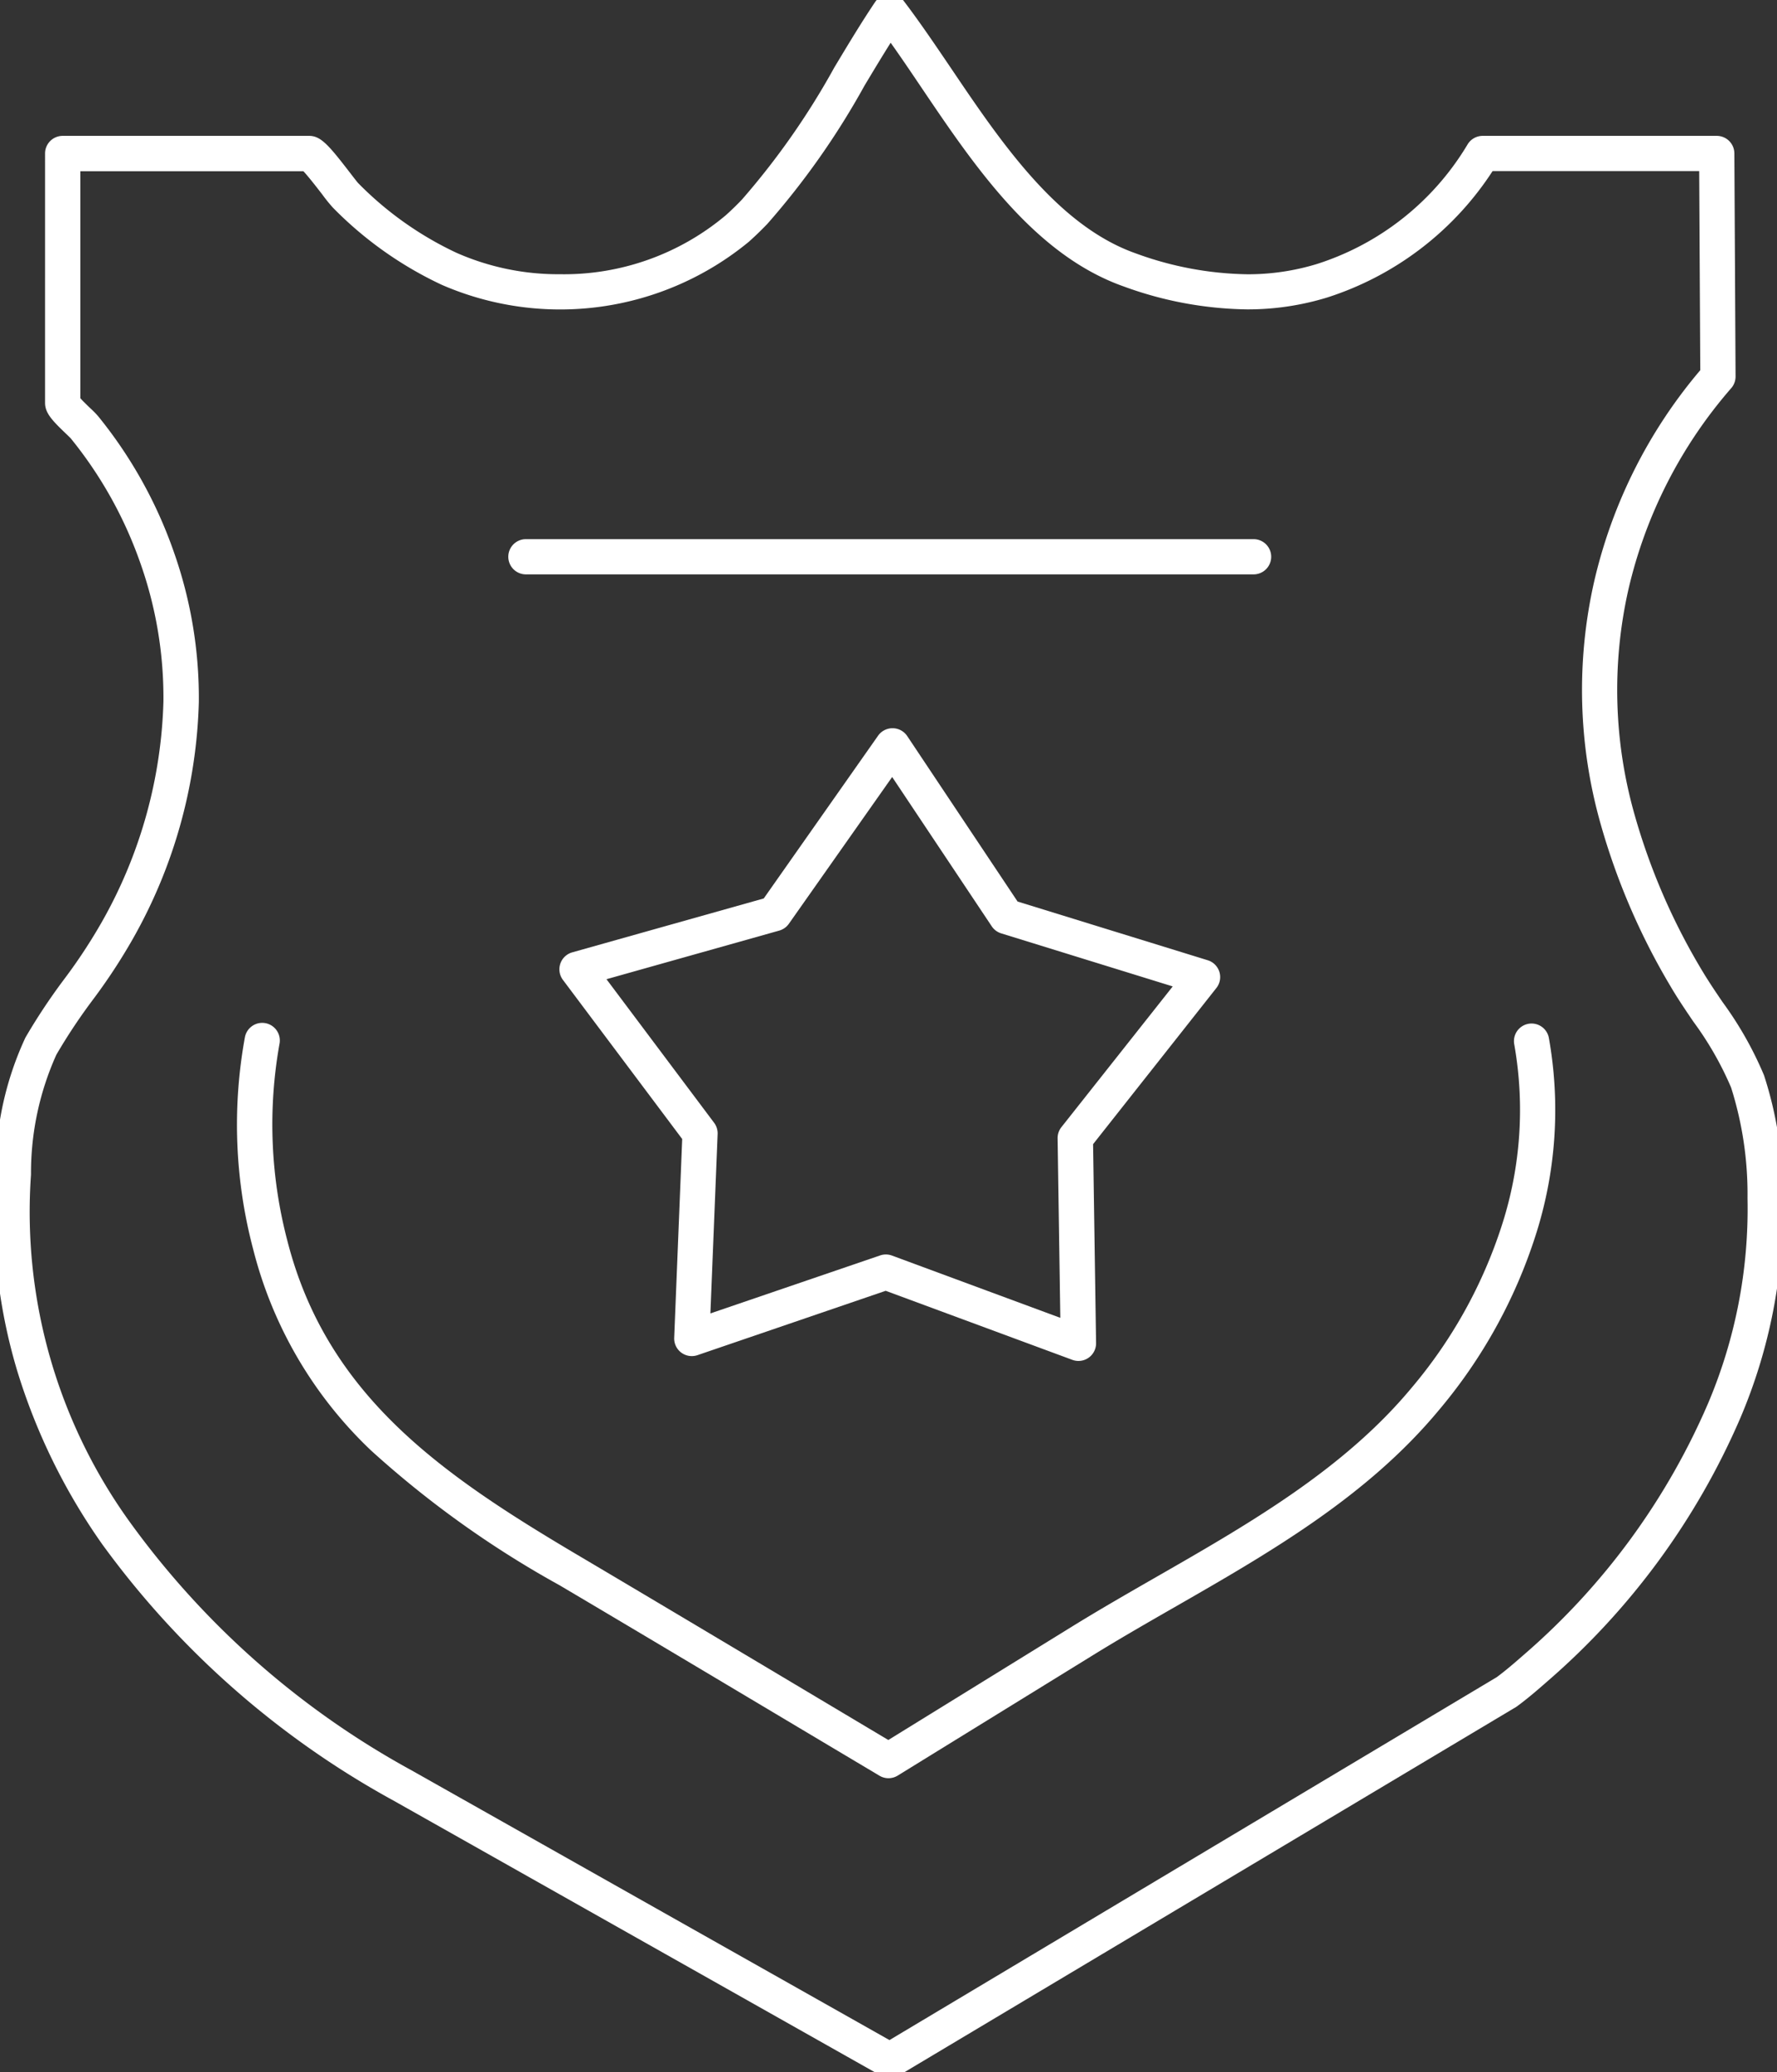 <?xml version="1.0" encoding="UTF-8"?>
<svg xmlns="http://www.w3.org/2000/svg" xmlns:xlink="http://www.w3.org/1999/xlink" width="75.688" height="88.231" viewBox="0 0 75.688 88.231">
  <rect x="0" y="0" width="75.688" height="88.231" fill="#333333" stroke="none"/>
  <defs>
    <clipPath id="clip-path">
      <rect id="Rectangle_7058" data-name="Rectangle 7058" width="75.688" height="88.231" transform="translate(0 0)" fill="none" stroke="#fff" stroke-width="1.5"></rect>
    </clipPath>
  </defs>
  <g id="Groupe_17116" data-name="Groupe 17116" transform="translate(0 0)">
    <g id="Groupe_17115" data-name="Groupe 17115" clip-path="url(#clip-path)">
      <path id="Tracé_41117" data-name="Tracé 41117" d="M37.9-.25a.75.75,0,0,1,.6.3c.665.873,1.312,1.83,2,2.844,2.125,3.148,4.534,6.716,7.875,7.894a14.367,14.367,0,0,0,4.746.89,10.032,10.032,0,0,0,2.979-.44A11.562,11.562,0,0,0,62.5,6.164a.75.75,0,0,1,.652-.379h9.97a.75.75,0,0,1,.75.746l.051,9.5a.75.75,0,0,1-.181.492A19.87,19.87,0,0,0,69.359,25.1a19.417,19.417,0,0,0,.266,9.6,27.281,27.281,0,0,0,2.806,6.515c.286.487.6.955.938,1.451a15.278,15.278,0,0,1,1.766,3.118,16.3,16.3,0,0,1,.8,5.208,22.679,22.679,0,0,1-1.815,9.4,31.106,31.106,0,0,1-8.2,11.186c-.447.392-.853.742-1.3,1.071q-.029.021-.06.04L38.282,88.374a.75.75,0,0,1-.753.009L16.8,76.688A37.722,37.722,0,0,1,4.341,65.733,25.982,25.982,0,0,1,.732,58.364,23.331,23.331,0,0,1-.184,49.9l0-.059a13.563,13.563,0,0,1,1.267-5.663,25.785,25.785,0,0,1,1.635-2.465,23.06,23.06,0,0,0,1.637-2.488,20.124,20.124,0,0,0,2.606-9.35,17.166,17.166,0,0,0-1-5.948,17.649,17.649,0,0,0-2.95-5.265c-.029-.032-.123-.122-.192-.188-.593-.568-.9-.884-.9-1.321V6.535a.75.75,0,0,1,.75-.75h10.5c.5,0,.843.408,1.753,1.589.124.161.279.362.326.415a14.48,14.48,0,0,0,4.191,2.973,10.723,10.723,0,0,0,4.408.914,10.713,10.713,0,0,0,7.054-2.5c.237-.211.473-.439.7-.678a32.152,32.152,0,0,0,3.933-5.621c.591-.984,1.15-1.913,1.739-2.79a.75.75,0,0,1,.6-.331ZM53.111,13.173a15.854,15.854,0,0,1-5.245-.975c-3.808-1.342-6.364-5.129-8.619-8.469-.449-.666-.882-1.307-1.311-1.909-.367.583-.734,1.193-1.114,1.826A33.229,33.229,0,0,1,32.686,9.53c-.256.268-.522.524-.789.763a12.643,12.643,0,0,1-13.079,1.835,15.973,15.973,0,0,1-4.634-3.282,6.708,6.708,0,0,1-.45-.556c-.189-.245-.59-.765-.812-1h-9.5v9.666c.12.134.335.34.439.44a3.937,3.937,0,0,1,.312.317,19.142,19.142,0,0,1,3.206,5.717,18.661,18.661,0,0,1,1.09,6.466A21.6,21.6,0,0,1,5.679,39.938a24.542,24.542,0,0,1-1.74,2.652A24.292,24.292,0,0,0,2.4,44.909a12.266,12.266,0,0,0-1.08,5.043l0,.059a22.575,22.575,0,0,0,4.26,14.864A36.22,36.22,0,0,0,17.537,75.382L37.886,86.863,63.752,71.41c.389-.288.761-.61,1.171-.969A29.6,29.6,0,0,0,72.732,59.8a21.19,21.19,0,0,0,1.7-8.779,14.989,14.989,0,0,0-.7-4.718A13.94,13.94,0,0,0,72.126,43.5c-.334-.493-.679-1-.989-1.531a28.78,28.78,0,0,1-2.958-6.875A20.9,20.9,0,0,1,67.9,24.762a21.306,21.306,0,0,1,4.52-9l-.046-8.477h-8.8a13.2,13.2,0,0,1-7.038,5.38A11.53,11.53,0,0,1,53.111,13.173Z" fill="#fff"></path>
      <path id="Ligne_261" data-name="Ligne 261" d="M30.994.75H0A.75.75,0,0,1-.75,0,.75.75,0,0,1,0-.75H30.994a.75.75,0,0,1,.75.75A.75.75,0,0,1,30.994.75Z" transform="translate(22.4 23.706)" fill="#fff"></path>
      <path id="Tracé_41118" data-name="Tracé 41118" d="M38.017,31.007h.01a.75.75,0,0,1,.615.334l4.7,7.045,8.1,2.5a.75.75,0,0,1,.367,1.182l-5.251,6.648.127,8.469a.75.75,0,0,1-1.01.715L37.724,54.96,29.708,57.7a.75.75,0,0,1-.992-.74l.341-8.463-5.081-6.776a.75.75,0,0,1,.4-1.172l8.154-2.294L37.4,31.325A.75.75,0,0,1,38.017,31.007ZM49.95,42,42.641,39.74a.75.75,0,0,1-.4-.3L38,33.083l-4.4,6.25a.75.75,0,0,1-.41.29l-7.358,2.07,4.585,6.114a.75.75,0,0,1,.149.48l-.308,7.636,7.232-2.47a.75.75,0,0,1,.5.006l7.172,2.652-.115-7.642a.75.75,0,0,1,.161-.476Z" fill="#fff"></path>
      <path id="Tracé_41119" data-name="Tracé 41119" d="M37.844,75.713a.749.749,0,0,1-.384-.106q-2.2-1.31-4.4-2.622c-3.022-1.8-6.147-3.667-9.227-5.488a42.506,42.506,0,0,1-8.019-5.729,17.825,17.825,0,0,1-5.032-8.583,20.718,20.718,0,0,1-.351-9.019.75.75,0,1,1,1.472.288,19.484,19.484,0,0,0,.333,8.361c1.685,6.618,6.6,9.98,12.361,13.391,3.082,1.823,6.208,3.688,9.232,5.491l4.007,2.389,7.827-4.831c1.181-.729,2.414-1.436,3.607-2.121,3.915-2.246,7.963-4.567,10.853-8.042a20.373,20.373,0,0,0,3.836-6.89,15.974,15.974,0,0,0,.534-7.756.75.75,0,0,1,1.475-.27,17.458,17.458,0,0,1-.579,8.478,21.863,21.863,0,0,1-4.113,7.4c-3.063,3.682-7.23,6.072-11.26,8.384-1.183.678-2.405,1.38-3.566,2.1L38.238,75.6A.749.749,0,0,1,37.844,75.713Z" fill="#fff"></path>
    </g>
  </g>
</svg>
